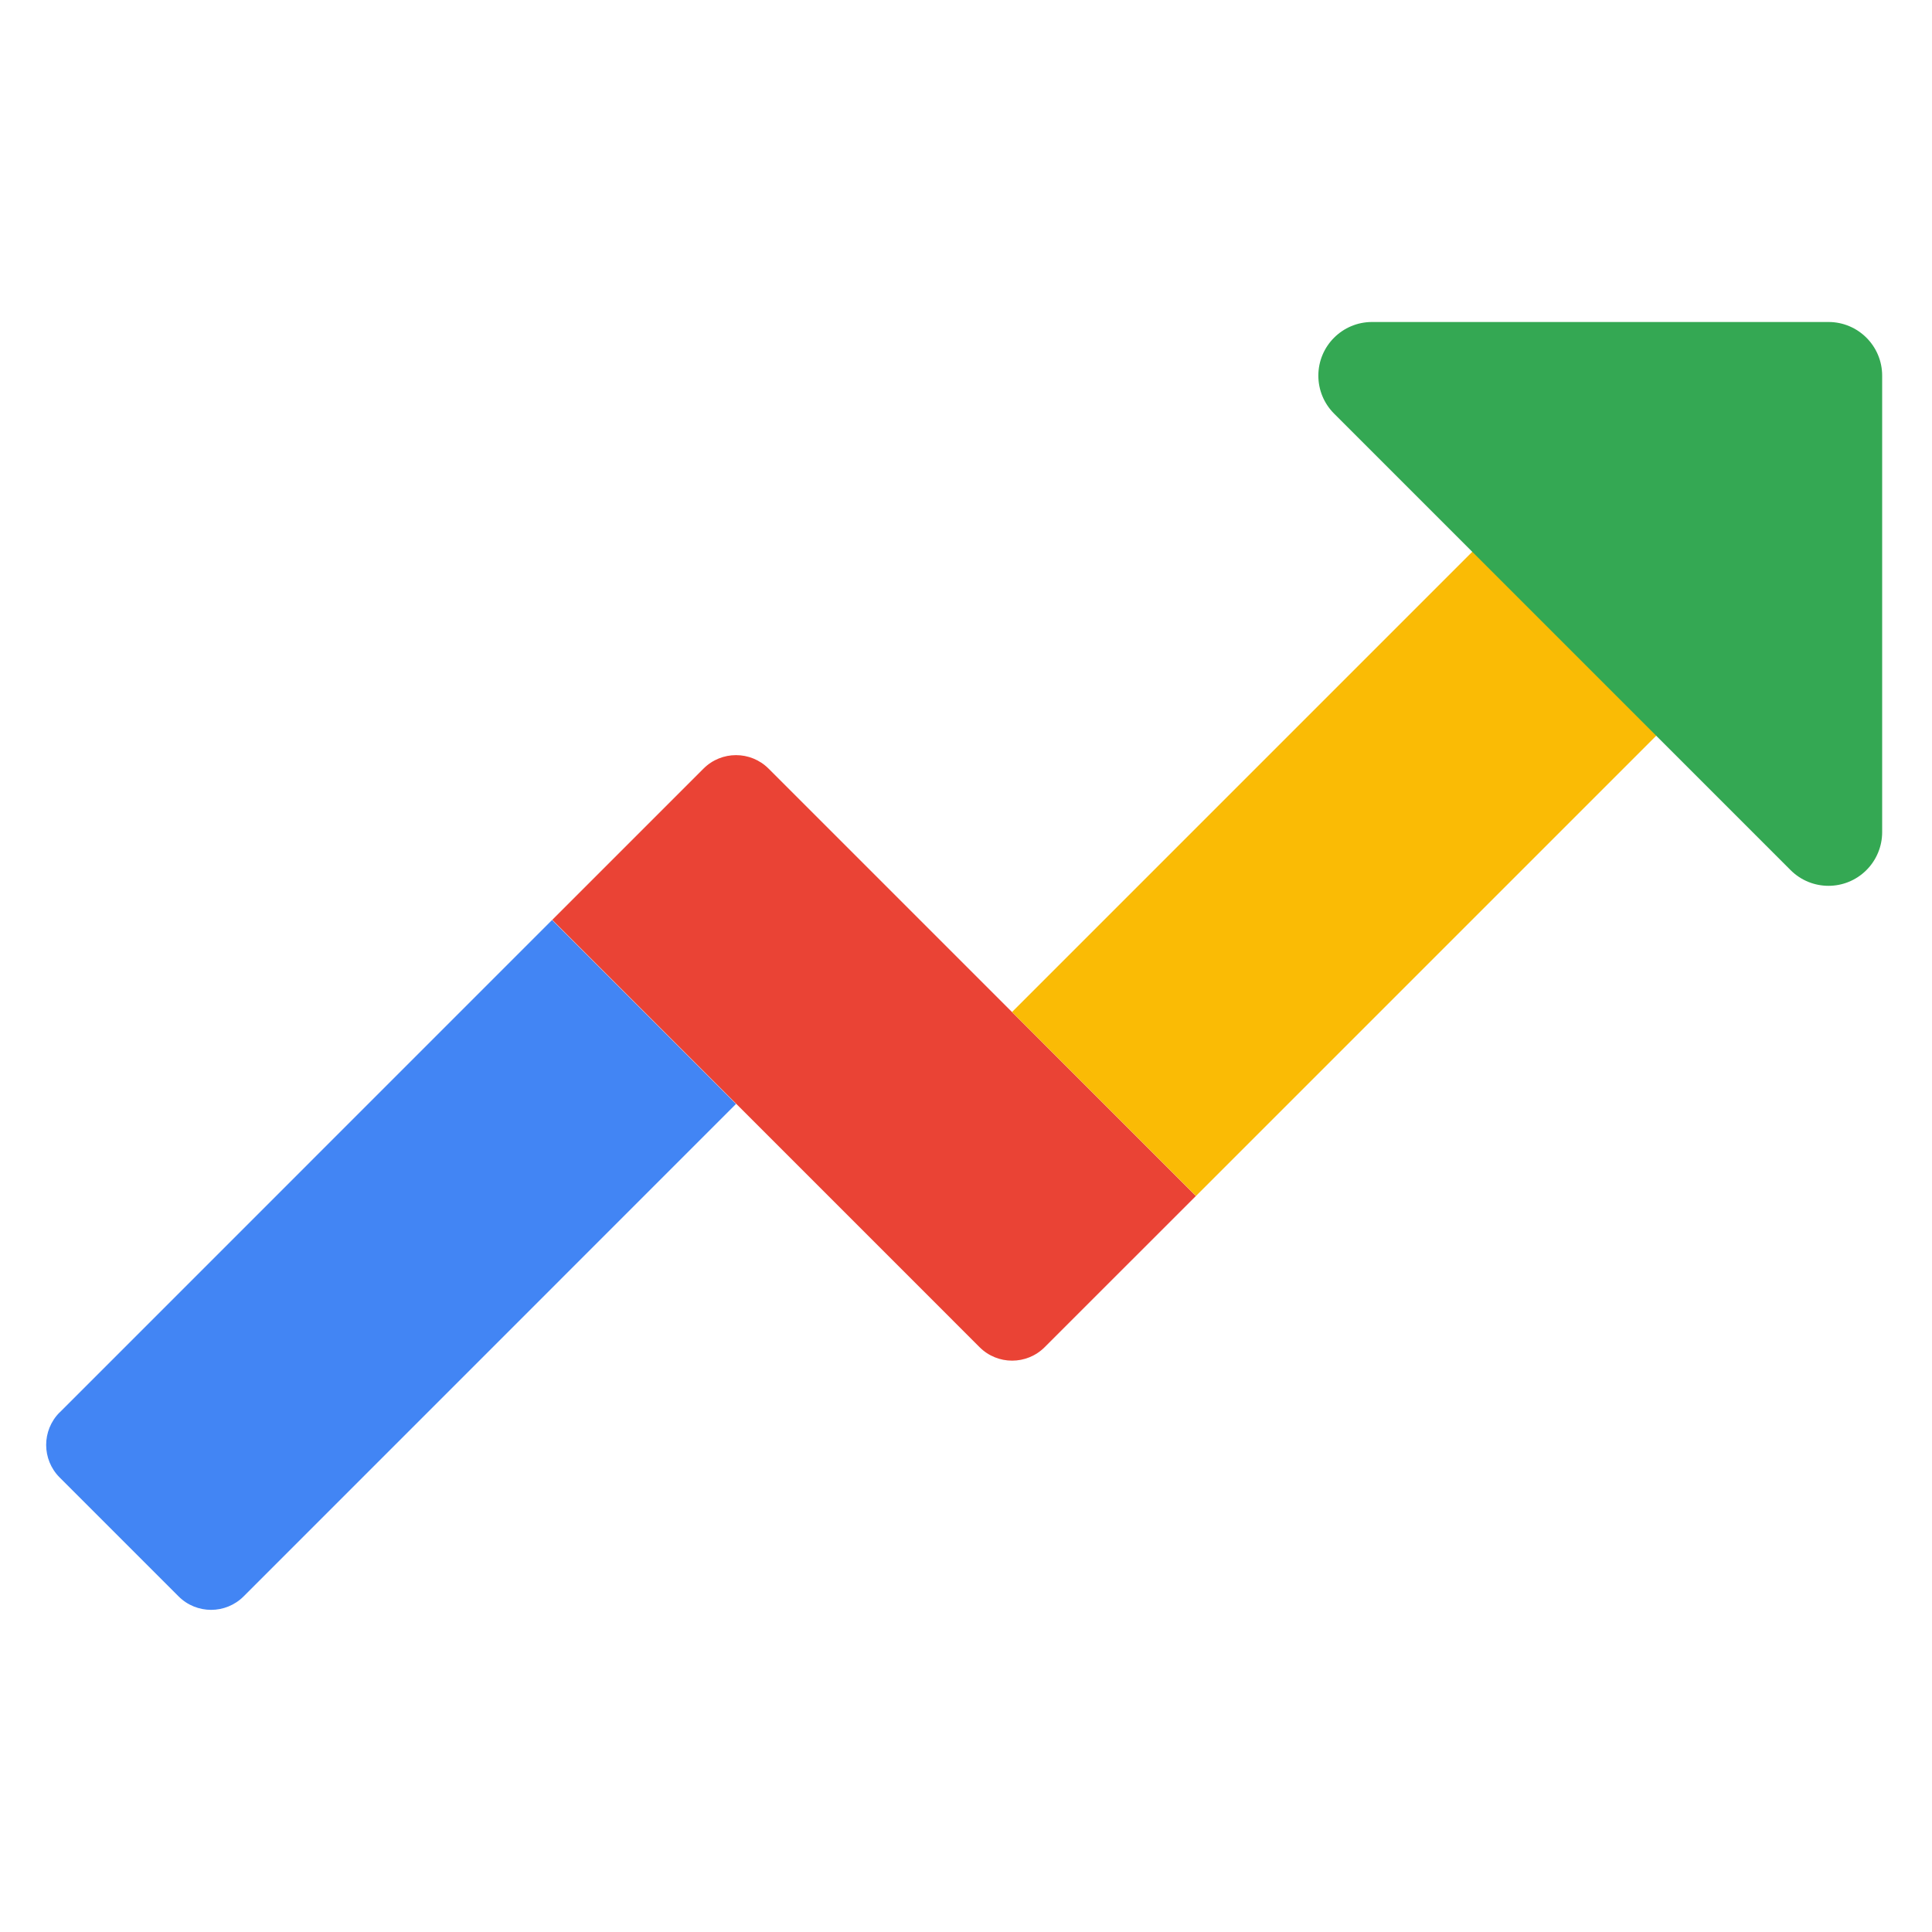 <?xml version="1.0" encoding="UTF-8"?>
<svg xmlns="http://www.w3.org/2000/svg" xmlns:xlink="http://www.w3.org/1999/xlink" width="512px" height="512px" viewBox="0 0 512 512" version="1.1">
<g id="surface1">
<path style=" stroke:none;fill-rule:nonzero;fill:rgb(25.882%,52.157%,95.686%);fill-opacity:1;" d="M 15.82 374.305 L 146.305 243.805 L 195.055 292.555 L 64.57 423.055 C 59.805 427.82 52.082 427.82 47.32 423.055 L 15.805 391.543 C 11.043 386.777 11.043 379.055 15.805 374.293 Z M 15.82 374.305 "/>
<path style=" stroke:none;fill-rule:nonzero;fill:rgb(91.765%,26.275%,20.784%);fill-opacity:1;" d="M 203.668 203.68 L 316.93 316.945 L 276.848 357.016 C 272.082 361.777 264.359 361.777 259.598 357.016 L 146.359 243.766 L 186.43 203.695 C 191.195 198.93 198.902 198.93 203.668 203.68 Z M 203.668 203.68 "/>
<path style=" stroke:none;fill-rule:nonzero;fill:rgb(98.039%,73.333%,1.961%);fill-opacity:1;" d="M 268.195 268.195 L 402.266 134.125 L 451.016 182.875 L 316.945 316.945 Z M 268.195 268.195 "/>
<path style=" stroke:none;fill-rule:nonzero;fill:rgb(20.392%,65.882%,32.549%);fill-opacity:1;" d="M 498.793 220.527 L 498.793 99.555 C 498.793 91.695 492.418 85.332 484.57 85.332 L 363.598 85.332 C 355.75 85.332 349.375 91.695 349.375 99.555 C 349.375 103.332 350.875 106.945 353.543 109.609 L 474.516 230.582 C 480.07 236.141 489.07 236.141 494.625 230.582 C 497.293 227.918 498.793 224.293 498.793 220.527 Z M 498.793 220.527 "/>
</g>
</svg>
